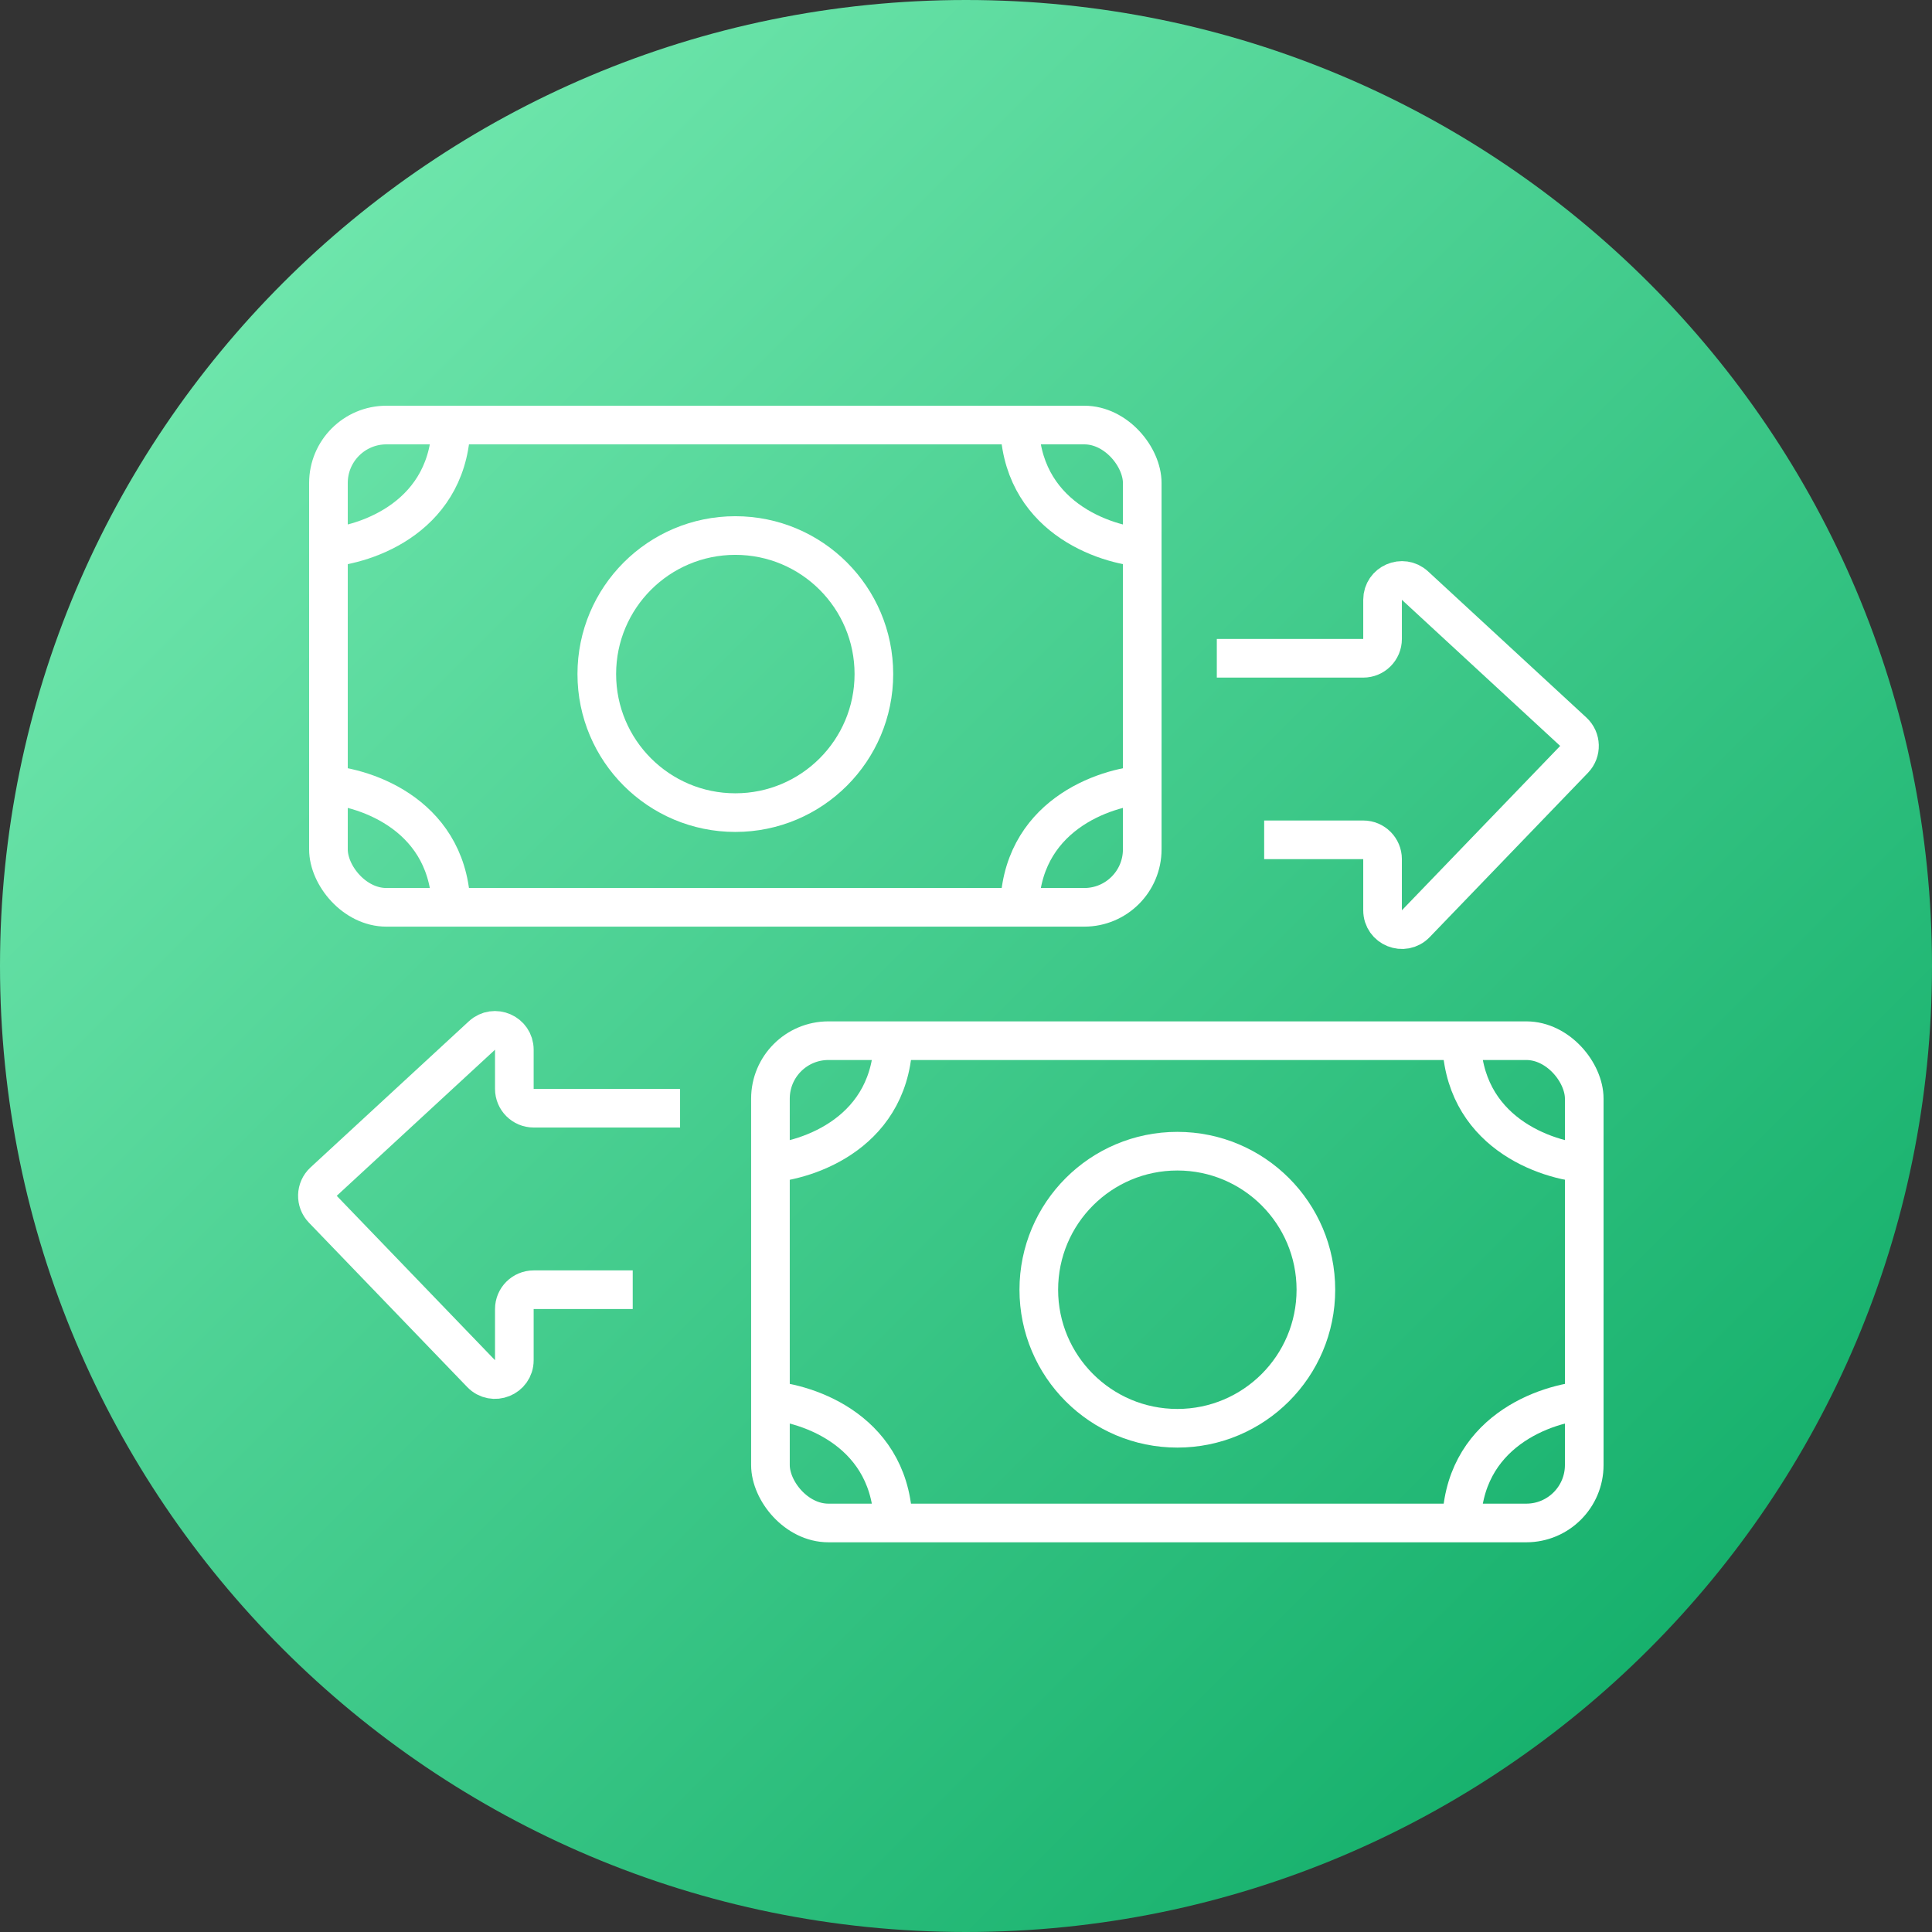 <svg width="100" height="100" viewBox="0 0 100 100" fill="none" xmlns="http://www.w3.org/2000/svg">
<rect x="0" y="0" width="100" height="100" fill="#333333" stroke="none"/>
<path d="M50 100C77.614 100 100 77.614 100 50C100 22.386 77.614 0 50 0C22.386 0 0 22.386 0 50C0 77.614 22.386 100 50 100Z" fill="url(#paint0_linear_9189_346970)"/>
<rect x="17" y="22" width="42.122" height="24.963" rx="3" stroke="white" stroke-width="2"/>
<path d="M16.817 28.354C18.996 28.218 23.354 26.72 23.354 21.817" stroke="white" stroke-width="2"/>
<path d="M59.305 28.354C57.126 28.218 52.768 26.72 52.768 21.817" stroke="white" stroke-width="2"/>
<path d="M16.817 40.61C18.996 40.746 23.354 42.244 23.354 47.146" stroke="white" stroke-width="2"/>
<path d="M59.305 40.61C57.126 40.746 52.768 42.244 52.768 47.146" stroke="white" stroke-width="2"/>
<circle cx="38.061" cy="34.89" r="7.171" stroke="white" stroke-width="2"/>
<rect x="39.878" y="53.866" width="42.122" height="24.963" rx="3" stroke="white" stroke-width="2"/>
<path d="M39.695 60.219C41.874 60.083 46.232 58.585 46.232 53.683" stroke="white" stroke-width="2"/>
<path d="M82.183 60.219C80.004 60.083 75.646 58.585 75.646 53.683" stroke="white" stroke-width="2"/>
<path d="M39.695 72.476C41.874 72.612 46.232 74.11 46.232 79.012" stroke="white" stroke-width="2"/>
<path d="M82.183 72.476C80.004 72.612 75.646 74.11 75.646 79.012" stroke="white" stroke-width="2"/>
<circle cx="60.939" cy="66.756" r="7.171" stroke="white" stroke-width="2"/>
<path d="M62.982 34.073H70.561C71.113 34.073 71.561 33.626 71.561 33.073V31.046C71.561 30.174 72.599 29.72 73.239 30.311L81.432 37.874C81.844 38.255 81.863 38.899 81.475 39.303L73.281 47.811C72.657 48.459 71.561 48.017 71.561 47.117V44.469C71.561 43.917 71.113 43.469 70.561 43.469H65.433" stroke="white" stroke-width="2"/>
<path d="M35.201 57.36H27.622C27.07 57.36 26.622 56.912 26.622 56.36V54.333C26.622 53.461 25.584 53.007 24.944 53.598L16.75 61.161C16.338 61.541 16.32 62.185 16.708 62.589L24.902 71.098C25.526 71.746 26.622 71.304 26.622 70.404V67.756C26.622 67.204 27.07 66.756 27.622 66.756H32.75" stroke="white" stroke-width="2"/>
<defs>
<linearGradient id="paint0_linear_9189_346970" x1="0" y1="0" x2="100" y2="100" gradientUnits="userSpaceOnUse">
<stop stop-color="#7FF0B8"/>
<stop offset="1" stop-color="#05A660"/>
</linearGradient>
</defs>
</svg>
